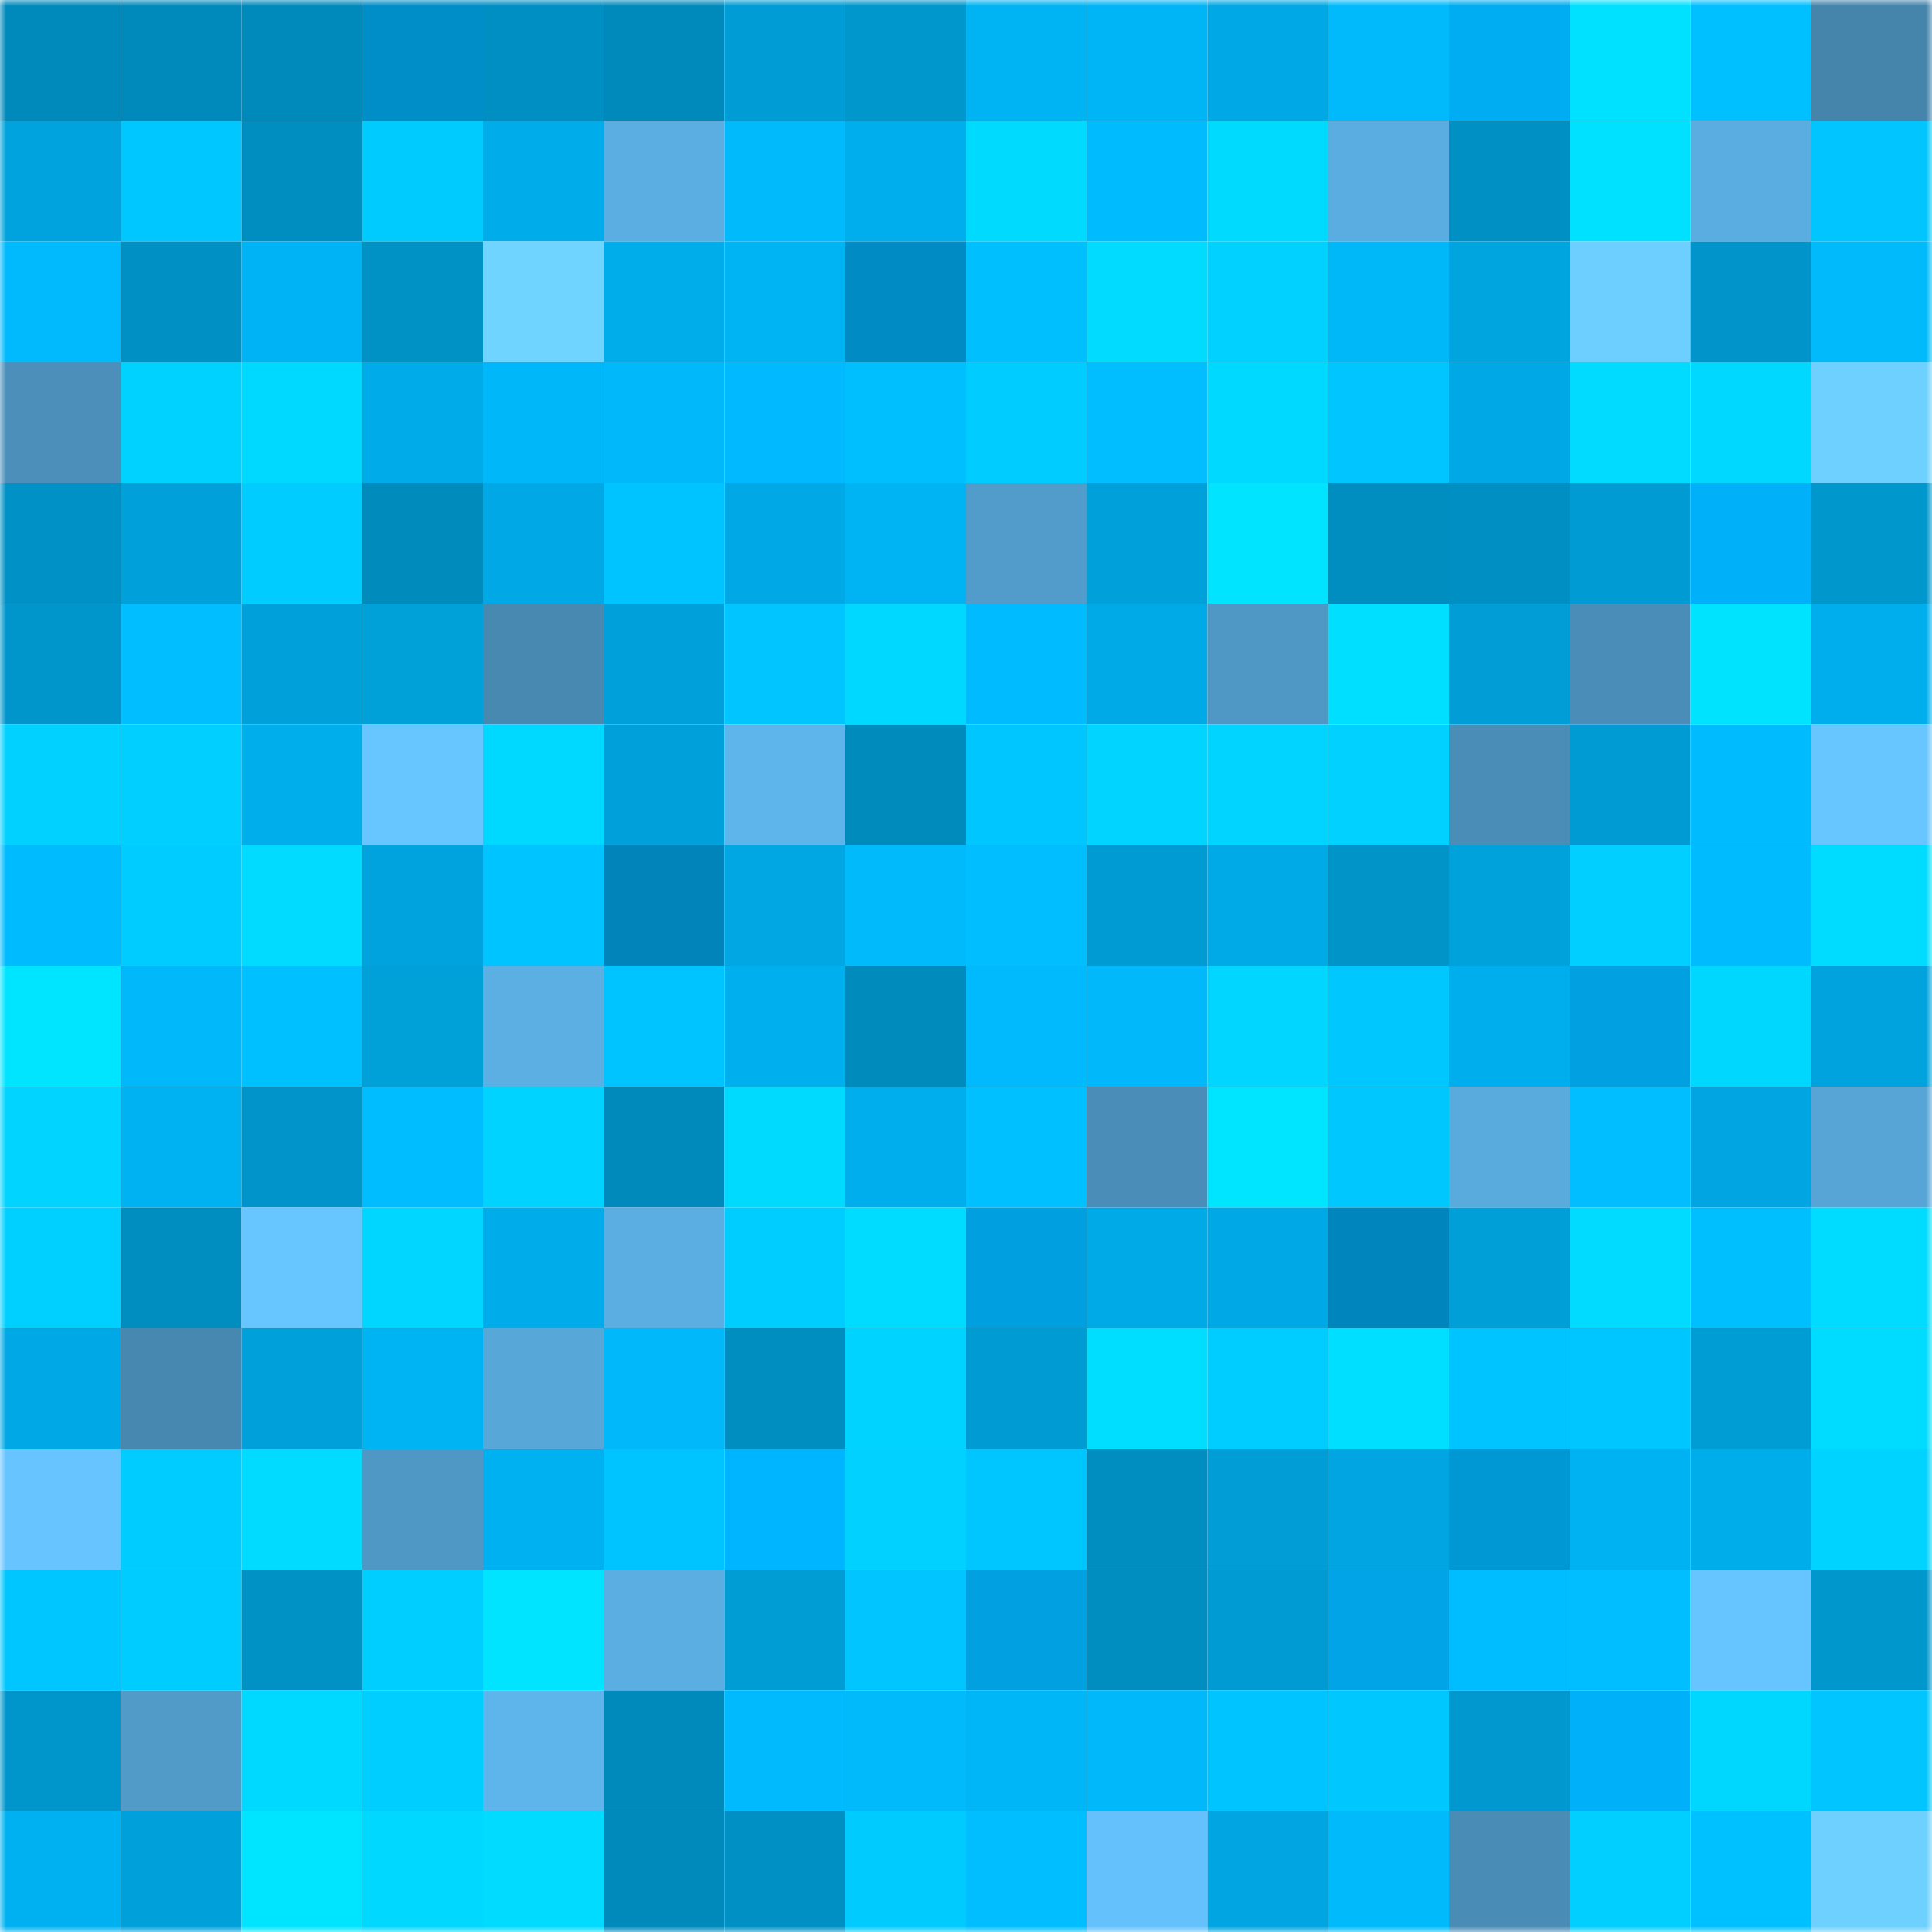 <svg viewBox="0 0 160 160" fill="none" role="img" xmlns="http://www.w3.org/2000/svg" width="240" height="240" name="ens%2Ctradepharma.eth"><mask id="1549881546" mask-type="alpha" maskUnits="userSpaceOnUse" x="0" y="0" width="160" height="160"><rect width="160" height="160" fill="#FFFFFF"></rect></mask><g mask="url(#1549881546)"><rect x="0" y="0" width="10" height="10" fill="#008abc"></rect><rect x="10" y="0" width="10" height="10" fill="#008abc"></rect><rect x="20" y="0" width="10" height="10" fill="#008abc"></rect><rect x="30" y="0" width="10" height="10" fill="#008ec8"></rect><rect x="40" y="0" width="10" height="10" fill="#008fc3"></rect><rect x="50" y="0" width="10" height="10" fill="#008abc"></rect><rect x="60" y="0" width="10" height="10" fill="#009cd5"></rect><rect x="70" y="0" width="10" height="10" fill="#0097cd"></rect><rect x="80" y="0" width="10" height="10" fill="#00b3f3"></rect><rect x="90" y="0" width="10" height="10" fill="#00b5f6"></rect><rect x="100" y="0" width="10" height="10" fill="#00a8e5"></rect><rect x="110" y="0" width="10" height="10" fill="#00bafc"></rect><rect x="120" y="0" width="10" height="10" fill="#00acf2"></rect><rect x="130" y="0" width="10" height="10" fill="#00e1ff"></rect><rect x="140" y="0" width="10" height="10" fill="#00c0ff"></rect><rect x="150" y="0" width="10" height="10" fill="#4584ab"></rect><rect x="0" y="10" width="10" height="10" fill="#00a3dd"></rect><rect x="10" y="10" width="10" height="10" fill="#00c7ff"></rect><rect x="20" y="10" width="10" height="10" fill="#008ec0"></rect><rect x="30" y="10" width="10" height="10" fill="#00cbff"></rect><rect x="40" y="10" width="10" height="10" fill="#00ace9"></rect><rect x="50" y="10" width="10" height="10" fill="#5baee2"></rect><rect x="60" y="10" width="10" height="10" fill="#00bafc"></rect><rect x="70" y="10" width="10" height="10" fill="#00aeed"></rect><rect x="80" y="10" width="10" height="10" fill="#00daff"></rect><rect x="90" y="10" width="10" height="10" fill="#00bbfe"></rect><rect x="100" y="10" width="10" height="10" fill="#00daff"></rect><rect x="110" y="10" width="10" height="10" fill="#5aade0"></rect><rect x="120" y="10" width="10" height="10" fill="#0090c4"></rect><rect x="130" y="10" width="10" height="10" fill="#00e1ff"></rect><rect x="140" y="10" width="10" height="10" fill="#5aade0"></rect><rect x="150" y="10" width="10" height="10" fill="#00c5ff"></rect><rect x="0" y="20" width="10" height="10" fill="#00bafd"></rect><rect x="10" y="20" width="10" height="10" fill="#0090c3"></rect><rect x="20" y="20" width="10" height="10" fill="#00b3f4"></rect><rect x="30" y="20" width="10" height="10" fill="#0091c5"></rect><rect x="40" y="20" width="10" height="10" fill="#6fd4ff"></rect><rect x="50" y="20" width="10" height="10" fill="#00adeb"></rect><rect x="60" y="20" width="10" height="10" fill="#00b3f3"></rect><rect x="70" y="20" width="10" height="10" fill="#008bc4"></rect><rect x="80" y="20" width="10" height="10" fill="#00bfff"></rect><rect x="90" y="20" width="10" height="10" fill="#00dbff"></rect><rect x="100" y="20" width="10" height="10" fill="#00d1ff"></rect><rect x="110" y="20" width="10" height="10" fill="#00b7f8"></rect><rect x="120" y="20" width="10" height="10" fill="#00a5e0"></rect><rect x="130" y="20" width="10" height="10" fill="#6ccfff"></rect><rect x="140" y="20" width="10" height="10" fill="#0094ca"></rect><rect x="150" y="20" width="10" height="10" fill="#00bafc"></rect><rect x="0" y="30" width="10" height="10" fill="#4b8fba"></rect><rect x="10" y="30" width="10" height="10" fill="#00d2ff"></rect><rect x="20" y="30" width="10" height="10" fill="#00d9ff"></rect><rect x="30" y="30" width="10" height="10" fill="#00abe9"></rect><rect x="40" y="30" width="10" height="10" fill="#00b7f9"></rect><rect x="50" y="30" width="10" height="10" fill="#00b8fa"></rect><rect x="60" y="30" width="10" height="10" fill="#00b9ff"></rect><rect x="70" y="30" width="10" height="10" fill="#00bfff"></rect><rect x="80" y="30" width="10" height="10" fill="#00ccff"></rect><rect x="90" y="30" width="10" height="10" fill="#00beff"></rect><rect x="100" y="30" width="10" height="10" fill="#00d9ff"></rect><rect x="110" y="30" width="10" height="10" fill="#00c5ff"></rect><rect x="120" y="30" width="10" height="10" fill="#00a8e5"></rect><rect x="130" y="30" width="10" height="10" fill="#00dbff"></rect><rect x="140" y="30" width="10" height="10" fill="#00d8ff"></rect><rect x="150" y="30" width="10" height="10" fill="#6dd0ff"></rect><rect x="0" y="40" width="10" height="10" fill="#0092c6"></rect><rect x="10" y="40" width="10" height="10" fill="#00a1db"></rect><rect x="20" y="40" width="10" height="10" fill="#00ccff"></rect><rect x="30" y="40" width="10" height="10" fill="#008bbd"></rect><rect x="40" y="40" width="10" height="10" fill="#00a9e5"></rect><rect x="50" y="40" width="10" height="10" fill="#00c4ff"></rect><rect x="60" y="40" width="10" height="10" fill="#00a9e6"></rect><rect x="70" y="40" width="10" height="10" fill="#00b4f4"></rect><rect x="80" y="40" width="10" height="10" fill="#529ccb"></rect><rect x="90" y="40" width="10" height="10" fill="#00a1db"></rect><rect x="100" y="40" width="10" height="10" fill="#00e4ff"></rect><rect x="110" y="40" width="10" height="10" fill="#008ec1"></rect><rect x="120" y="40" width="10" height="10" fill="#008fc2"></rect><rect x="130" y="40" width="10" height="10" fill="#009bd3"></rect><rect x="140" y="40" width="10" height="10" fill="#00b1fa"></rect><rect x="150" y="40" width="10" height="10" fill="#0097cd"></rect><rect x="0" y="50" width="10" height="10" fill="#0096cc"></rect><rect x="10" y="50" width="10" height="10" fill="#00beff"></rect><rect x="20" y="50" width="10" height="10" fill="#00a1db"></rect><rect x="30" y="50" width="10" height="10" fill="#00a0d9"></rect><rect x="40" y="50" width="10" height="10" fill="#4789b1"></rect><rect x="50" y="50" width="10" height="10" fill="#00a1db"></rect><rect x="60" y="50" width="10" height="10" fill="#00c5ff"></rect><rect x="70" y="50" width="10" height="10" fill="#00d8ff"></rect><rect x="80" y="50" width="10" height="10" fill="#00bbff"></rect><rect x="90" y="50" width="10" height="10" fill="#00aae7"></rect><rect x="100" y="50" width="10" height="10" fill="#4f97c4"></rect><rect x="110" y="50" width="10" height="10" fill="#00dfff"></rect><rect x="120" y="50" width="10" height="10" fill="#009dd6"></rect><rect x="130" y="50" width="10" height="10" fill="#4a8db8"></rect><rect x="140" y="50" width="10" height="10" fill="#00e3ff"></rect><rect x="150" y="50" width="10" height="10" fill="#00aeed"></rect><rect x="0" y="60" width="10" height="10" fill="#00d1ff"></rect><rect x="10" y="60" width="10" height="10" fill="#00cfff"></rect><rect x="20" y="60" width="10" height="10" fill="#00aeec"></rect><rect x="30" y="60" width="10" height="10" fill="#67c5ff"></rect><rect x="40" y="60" width="10" height="10" fill="#00d9ff"></rect><rect x="50" y="60" width="10" height="10" fill="#00a1db"></rect><rect x="60" y="60" width="10" height="10" fill="#5eb5eb"></rect><rect x="70" y="60" width="10" height="10" fill="#008bbd"></rect><rect x="80" y="60" width="10" height="10" fill="#00c6ff"></rect><rect x="90" y="60" width="10" height="10" fill="#00d4ff"></rect><rect x="100" y="60" width="10" height="10" fill="#00d4ff"></rect><rect x="110" y="60" width="10" height="10" fill="#00d1ff"></rect><rect x="120" y="60" width="10" height="10" fill="#4a8db7"></rect><rect x="130" y="60" width="10" height="10" fill="#009bd3"></rect><rect x="140" y="60" width="10" height="10" fill="#00bcff"></rect><rect x="150" y="60" width="10" height="10" fill="#67c5ff"></rect><rect x="0" y="70" width="10" height="10" fill="#00bbfe"></rect><rect x="10" y="70" width="10" height="10" fill="#00ccff"></rect><rect x="20" y="70" width="10" height="10" fill="#00dbff"></rect><rect x="30" y="70" width="10" height="10" fill="#00a3dd"></rect><rect x="40" y="70" width="10" height="10" fill="#00c4ff"></rect><rect x="50" y="70" width="10" height="10" fill="#0084ba"></rect><rect x="60" y="70" width="10" height="10" fill="#00a7e3"></rect><rect x="70" y="70" width="10" height="10" fill="#00bafc"></rect><rect x="80" y="70" width="10" height="10" fill="#00beff"></rect><rect x="90" y="70" width="10" height="10" fill="#009bd3"></rect><rect x="100" y="70" width="10" height="10" fill="#00aae7"></rect><rect x="110" y="70" width="10" height="10" fill="#0094c9"></rect><rect x="120" y="70" width="10" height="10" fill="#00a2dc"></rect><rect x="130" y="70" width="10" height="10" fill="#00cfff"></rect><rect x="140" y="70" width="10" height="10" fill="#00bcff"></rect><rect x="150" y="70" width="10" height="10" fill="#00dcff"></rect><rect x="0" y="80" width="10" height="10" fill="#00e5ff"></rect><rect x="10" y="80" width="10" height="10" fill="#00b8fa"></rect><rect x="20" y="80" width="10" height="10" fill="#00c0ff"></rect><rect x="30" y="80" width="10" height="10" fill="#00a0d9"></rect><rect x="40" y="80" width="10" height="10" fill="#5bafe3"></rect><rect x="50" y="80" width="10" height="10" fill="#00c4ff"></rect><rect x="60" y="80" width="10" height="10" fill="#00afee"></rect><rect x="70" y="80" width="10" height="10" fill="#008bbd"></rect><rect x="80" y="80" width="10" height="10" fill="#00bafd"></rect><rect x="90" y="80" width="10" height="10" fill="#00b8fa"></rect><rect x="100" y="80" width="10" height="10" fill="#00d6ff"></rect><rect x="110" y="80" width="10" height="10" fill="#00c8ff"></rect><rect x="120" y="80" width="10" height="10" fill="#00aeed"></rect><rect x="130" y="80" width="10" height="10" fill="#00a0e1"></rect><rect x="140" y="80" width="10" height="10" fill="#00d7ff"></rect><rect x="150" y="80" width="10" height="10" fill="#00a3dd"></rect><rect x="0" y="90" width="10" height="10" fill="#00d4ff"></rect><rect x="10" y="90" width="10" height="10" fill="#00b2f2"></rect><rect x="20" y="90" width="10" height="10" fill="#0094ca"></rect><rect x="30" y="90" width="10" height="10" fill="#00bdff"></rect><rect x="40" y="90" width="10" height="10" fill="#00d3ff"></rect><rect x="50" y="90" width="10" height="10" fill="#008abc"></rect><rect x="60" y="90" width="10" height="10" fill="#00daff"></rect><rect x="70" y="90" width="10" height="10" fill="#00aeed"></rect><rect x="80" y="90" width="10" height="10" fill="#00c0ff"></rect><rect x="90" y="90" width="10" height="10" fill="#4a8db8"></rect><rect x="100" y="90" width="10" height="10" fill="#00e5ff"></rect><rect x="110" y="90" width="10" height="10" fill="#00c8ff"></rect><rect x="120" y="90" width="10" height="10" fill="#59abde"></rect><rect x="130" y="90" width="10" height="10" fill="#00beff"></rect><rect x="140" y="90" width="10" height="10" fill="#00a5e1"></rect><rect x="150" y="90" width="10" height="10" fill="#56a5d6"></rect><rect x="0" y="100" width="10" height="10" fill="#00d0ff"></rect><rect x="10" y="100" width="10" height="10" fill="#008dbf"></rect><rect x="20" y="100" width="10" height="10" fill="#67c6ff"></rect><rect x="30" y="100" width="10" height="10" fill="#00d6ff"></rect><rect x="40" y="100" width="10" height="10" fill="#00acea"></rect><rect x="50" y="100" width="10" height="10" fill="#5baee2"></rect><rect x="60" y="100" width="10" height="10" fill="#00cdff"></rect><rect x="70" y="100" width="10" height="10" fill="#00dcff"></rect><rect x="80" y="100" width="10" height="10" fill="#009fe0"></rect><rect x="90" y="100" width="10" height="10" fill="#00aae7"></rect><rect x="100" y="100" width="10" height="10" fill="#00a8e5"></rect><rect x="110" y="100" width="10" height="10" fill="#0085bc"></rect><rect x="120" y="100" width="10" height="10" fill="#009fd8"></rect><rect x="130" y="100" width="10" height="10" fill="#00dbff"></rect><rect x="140" y="100" width="10" height="10" fill="#00bfff"></rect><rect x="150" y="100" width="10" height="10" fill="#00dcff"></rect><rect x="0" y="110" width="10" height="10" fill="#00a9e6"></rect><rect x="10" y="110" width="10" height="10" fill="#4788b1"></rect><rect x="20" y="110" width="10" height="10" fill="#00a0da"></rect><rect x="30" y="110" width="10" height="10" fill="#00b4f4"></rect><rect x="40" y="110" width="10" height="10" fill="#57a7d9"></rect><rect x="50" y="110" width="10" height="10" fill="#00b8fa"></rect><rect x="60" y="110" width="10" height="10" fill="#008ec1"></rect><rect x="70" y="110" width="10" height="10" fill="#00d3ff"></rect><rect x="80" y="110" width="10" height="10" fill="#009bd3"></rect><rect x="90" y="110" width="10" height="10" fill="#00deff"></rect><rect x="100" y="110" width="10" height="10" fill="#00cdff"></rect><rect x="110" y="110" width="10" height="10" fill="#00dfff"></rect><rect x="120" y="110" width="10" height="10" fill="#00c4ff"></rect><rect x="130" y="110" width="10" height="10" fill="#00c6ff"></rect><rect x="140" y="110" width="10" height="10" fill="#009dd5"></rect><rect x="150" y="110" width="10" height="10" fill="#00dcff"></rect><rect x="0" y="120" width="10" height="10" fill="#67c4ff"></rect><rect x="10" y="120" width="10" height="10" fill="#00ccff"></rect><rect x="20" y="120" width="10" height="10" fill="#00dbff"></rect><rect x="30" y="120" width="10" height="10" fill="#4f97c4"></rect><rect x="40" y="120" width="10" height="10" fill="#00b1f1"></rect><rect x="50" y="120" width="10" height="10" fill="#00c4ff"></rect><rect x="60" y="120" width="10" height="10" fill="#00b5ff"></rect><rect x="70" y="120" width="10" height="10" fill="#00d1ff"></rect><rect x="80" y="120" width="10" height="10" fill="#00c6ff"></rect><rect x="90" y="120" width="10" height="10" fill="#008dbf"></rect><rect x="100" y="120" width="10" height="10" fill="#009dd6"></rect><rect x="110" y="120" width="10" height="10" fill="#00a5e1"></rect><rect x="120" y="120" width="10" height="10" fill="#0097d5"></rect><rect x="130" y="120" width="10" height="10" fill="#00b2f2"></rect><rect x="140" y="120" width="10" height="10" fill="#00adeb"></rect><rect x="150" y="120" width="10" height="10" fill="#00d3ff"></rect><rect x="0" y="130" width="10" height="10" fill="#00c6ff"></rect><rect x="10" y="130" width="10" height="10" fill="#00ccff"></rect><rect x="20" y="130" width="10" height="10" fill="#0091c5"></rect><rect x="30" y="130" width="10" height="10" fill="#00ceff"></rect><rect x="40" y="130" width="10" height="10" fill="#00e4ff"></rect><rect x="50" y="130" width="10" height="10" fill="#5baee2"></rect><rect x="60" y="130" width="10" height="10" fill="#009cd4"></rect><rect x="70" y="130" width="10" height="10" fill="#00c5ff"></rect><rect x="80" y="130" width="10" height="10" fill="#00a0e1"></rect><rect x="90" y="130" width="10" height="10" fill="#008dbf"></rect><rect x="100" y="130" width="10" height="10" fill="#009bd2"></rect><rect x="110" y="130" width="10" height="10" fill="#00a4e7"></rect><rect x="120" y="130" width="10" height="10" fill="#00bdff"></rect><rect x="130" y="130" width="10" height="10" fill="#00beff"></rect><rect x="140" y="130" width="10" height="10" fill="#66c4fe"></rect><rect x="150" y="130" width="10" height="10" fill="#0097cd"></rect><rect x="0" y="140" width="10" height="10" fill="#0096cb"></rect><rect x="10" y="140" width="10" height="10" fill="#519bc9"></rect><rect x="20" y="140" width="10" height="10" fill="#00d9ff"></rect><rect x="30" y="140" width="10" height="10" fill="#00ceff"></rect><rect x="40" y="140" width="10" height="10" fill="#5eb5eb"></rect><rect x="50" y="140" width="10" height="10" fill="#008abc"></rect><rect x="60" y="140" width="10" height="10" fill="#00bafd"></rect><rect x="70" y="140" width="10" height="10" fill="#00bafc"></rect><rect x="80" y="140" width="10" height="10" fill="#00b6f7"></rect><rect x="90" y="140" width="10" height="10" fill="#00b8fa"></rect><rect x="100" y="140" width="10" height="10" fill="#00c4ff"></rect><rect x="110" y="140" width="10" height="10" fill="#00c8ff"></rect><rect x="120" y="140" width="10" height="10" fill="#0098ce"></rect><rect x="130" y="140" width="10" height="10" fill="#00b0f8"></rect><rect x="140" y="140" width="10" height="10" fill="#00d7ff"></rect><rect x="150" y="140" width="10" height="10" fill="#00c5ff"></rect><rect x="0" y="150" width="10" height="10" fill="#00b1f1"></rect><rect x="10" y="150" width="10" height="10" fill="#00a1db"></rect><rect x="20" y="150" width="10" height="10" fill="#00e5ff"></rect><rect x="30" y="150" width="10" height="10" fill="#00d8ff"></rect><rect x="40" y="150" width="10" height="10" fill="#00dbff"></rect><rect x="50" y="150" width="10" height="10" fill="#008abc"></rect><rect x="60" y="150" width="10" height="10" fill="#0090c4"></rect><rect x="70" y="150" width="10" height="10" fill="#00cbff"></rect><rect x="80" y="150" width="10" height="10" fill="#00beff"></rect><rect x="90" y="150" width="10" height="10" fill="#65c1fb"></rect><rect x="100" y="150" width="10" height="10" fill="#00a5e1"></rect><rect x="110" y="150" width="10" height="10" fill="#00bafc"></rect><rect x="120" y="150" width="10" height="10" fill="#498cb6"></rect><rect x="130" y="150" width="10" height="10" fill="#00cfff"></rect><rect x="140" y="150" width="10" height="10" fill="#00c1ff"></rect><rect x="150" y="150" width="10" height="10" fill="#6dd0ff"></rect></g></svg>